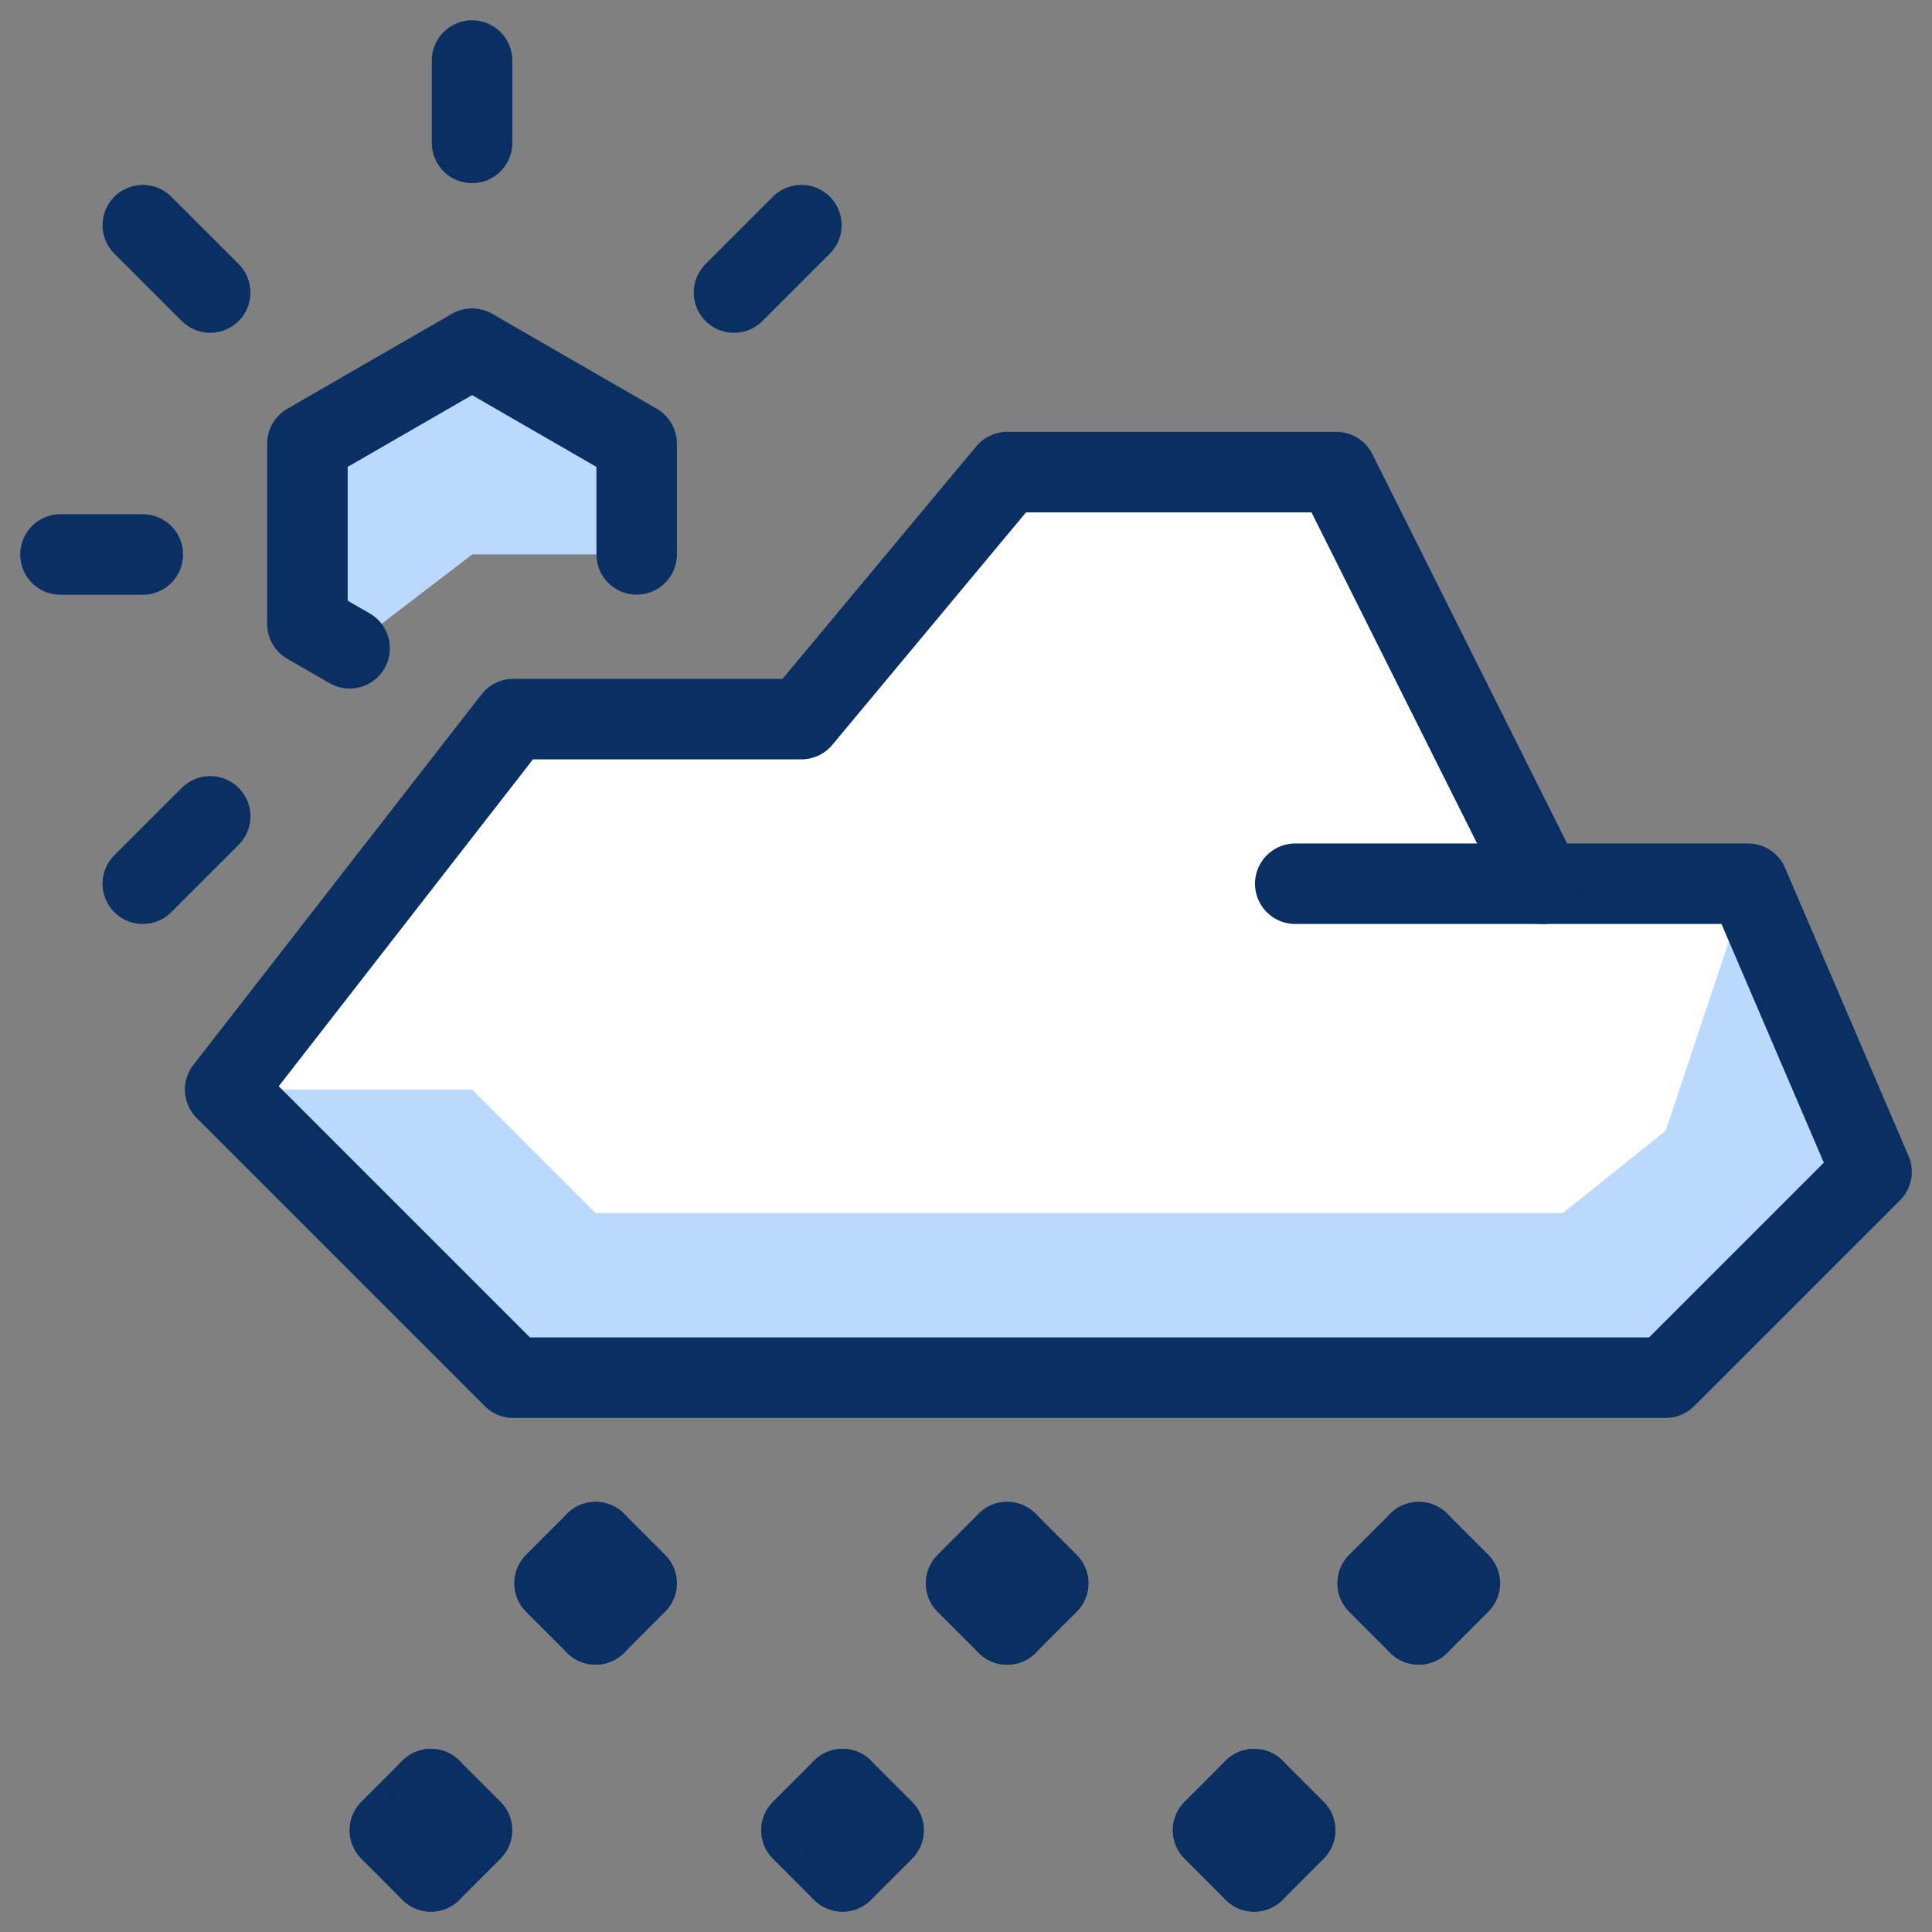 <svg xmlns="http://www.w3.org/2000/svg" fill="none" viewBox="0 0 24 24" id="Day-Snow--Streamline-Cyber">
  <rect x="0" y="0" width="24" height="24" fill="#808080" stroke="none"/>
  <desc>
    Day Snow Streamline Icon: https://streamlinehq.com
  </desc>
  <path fill="#ffffff" d="M16.09 17.114h4.602l2.557 -2.557 -1.534 -3.579h-2.557l-2.557 -5.113h-4.09L9.955 8.933h-3.579l-3.579 4.602 3.579 3.579h9.715Z" stroke-width="1"></path>
  <path fill="#bbd8ff" d="M7.91 6.888V5.511l-2.045 -1.18 -2.045 1.18v2.24l0.524 0.302 1.522 -1.166h2.045Z" stroke-width="1"></path>
  <path fill="#bbd8ff" d="m6.376 17.114 -3.579 -3.579h3.068l1.534 1.534H19.414l1.278 -1.023 1.023 -3.068 1.534 3.579 -2.557 2.557H6.376Z" stroke-width="1"></path>
  <path stroke="#092f63" stroke-linecap="round" stroke-linejoin="round" d="M5.864 1.775V0.752" stroke-width="1"></path>
  <path stroke="#092f63" stroke-linecap="round" stroke-linejoin="round" d="M0.751 6.888H1.774" stroke-width="1"></path>
  <path stroke="#092f63" stroke-linecap="round" stroke-linejoin="round" d="m1.774 10.978 0.837 -0.837" stroke-width="1"></path>
  <path stroke="#092f63" stroke-linecap="round" stroke-linejoin="round" d="m9.955 2.797 -0.837 0.837" stroke-width="1"></path>
  <path stroke="#092f63" stroke-linecap="round" stroke-linejoin="round" d="m1.774 2.797 0.837 0.837" stroke-width="1"></path>
  <path stroke="#092f63" stroke-linecap="round" stroke-linejoin="round" d="m4.343 8.053 -0.524 -0.302V5.511l2.045 -1.18 2.045 1.18v1.376" stroke-width="1"></path>
  <path stroke="#092f63" stroke-linecap="round" stroke-linejoin="round" d="m5.353 22.225 -0.511 0.511 0.511 0.511" stroke-width="1"></path>
  <path stroke="#092f63" stroke-linecap="round" stroke-linejoin="round" d="m5.353 22.225 0.511 0.511 -0.511 0.511" stroke-width="1"></path>
  <path stroke="#092f63" stroke-linecap="round" stroke-linejoin="round" d="m10.466 22.225 -0.511 0.511 0.511 0.511" stroke-width="1"></path>
  <path stroke="#092f63" stroke-linecap="round" stroke-linejoin="round" d="m10.466 22.225 0.511 0.511 -0.511 0.511" stroke-width="1"></path>
  <path stroke="#092f63" stroke-linecap="round" stroke-linejoin="round" d="m15.579 22.225 -0.511 0.511 0.511 0.511" stroke-width="1"></path>
  <path stroke="#092f63" stroke-linecap="round" stroke-linejoin="round" d="m15.579 22.225 0.511 0.511 -0.511 0.511" stroke-width="1"></path>
  <path stroke="#092f63" stroke-linecap="round" stroke-linejoin="round" d="m7.399 19.157 -0.511 0.511 0.511 0.511" stroke-width="1"></path>
  <path stroke="#092f63" stroke-linecap="round" stroke-linejoin="round" d="m7.398 19.157 0.511 0.511 -0.511 0.511" stroke-width="1"></path>
  <path stroke="#092f63" stroke-linecap="round" stroke-linejoin="round" d="M12.511 19.157 12 19.669l0.511 0.511" stroke-width="1"></path>
  <path stroke="#092f63" stroke-linecap="round" stroke-linejoin="round" d="m12.511 19.157 0.511 0.511 -0.511 0.511" stroke-width="1"></path>
  <path stroke="#092f63" stroke-linecap="round" stroke-linejoin="round" d="m17.624 19.157 -0.511 0.511 0.511 0.511" stroke-width="1"></path>
  <path stroke="#092f63" stroke-linecap="round" stroke-linejoin="round" d="m17.624 19.157 0.511 0.511 -0.511 0.511" stroke-width="1"></path>
  <path stroke="#092f63" stroke-linejoin="round" d="M21.715 10.978h-2.557l-2.557 -5.113h-4.09L9.955 8.933h-3.579l-3.579 4.602 3.579 3.579H20.692l2.557 -2.557 -1.534 -3.579Z" stroke-width="1"></path>
  <path stroke="#092f63" stroke-linecap="round" stroke-linejoin="round" d="M16.09 10.978h3.068" stroke-width="1"></path>
</svg>